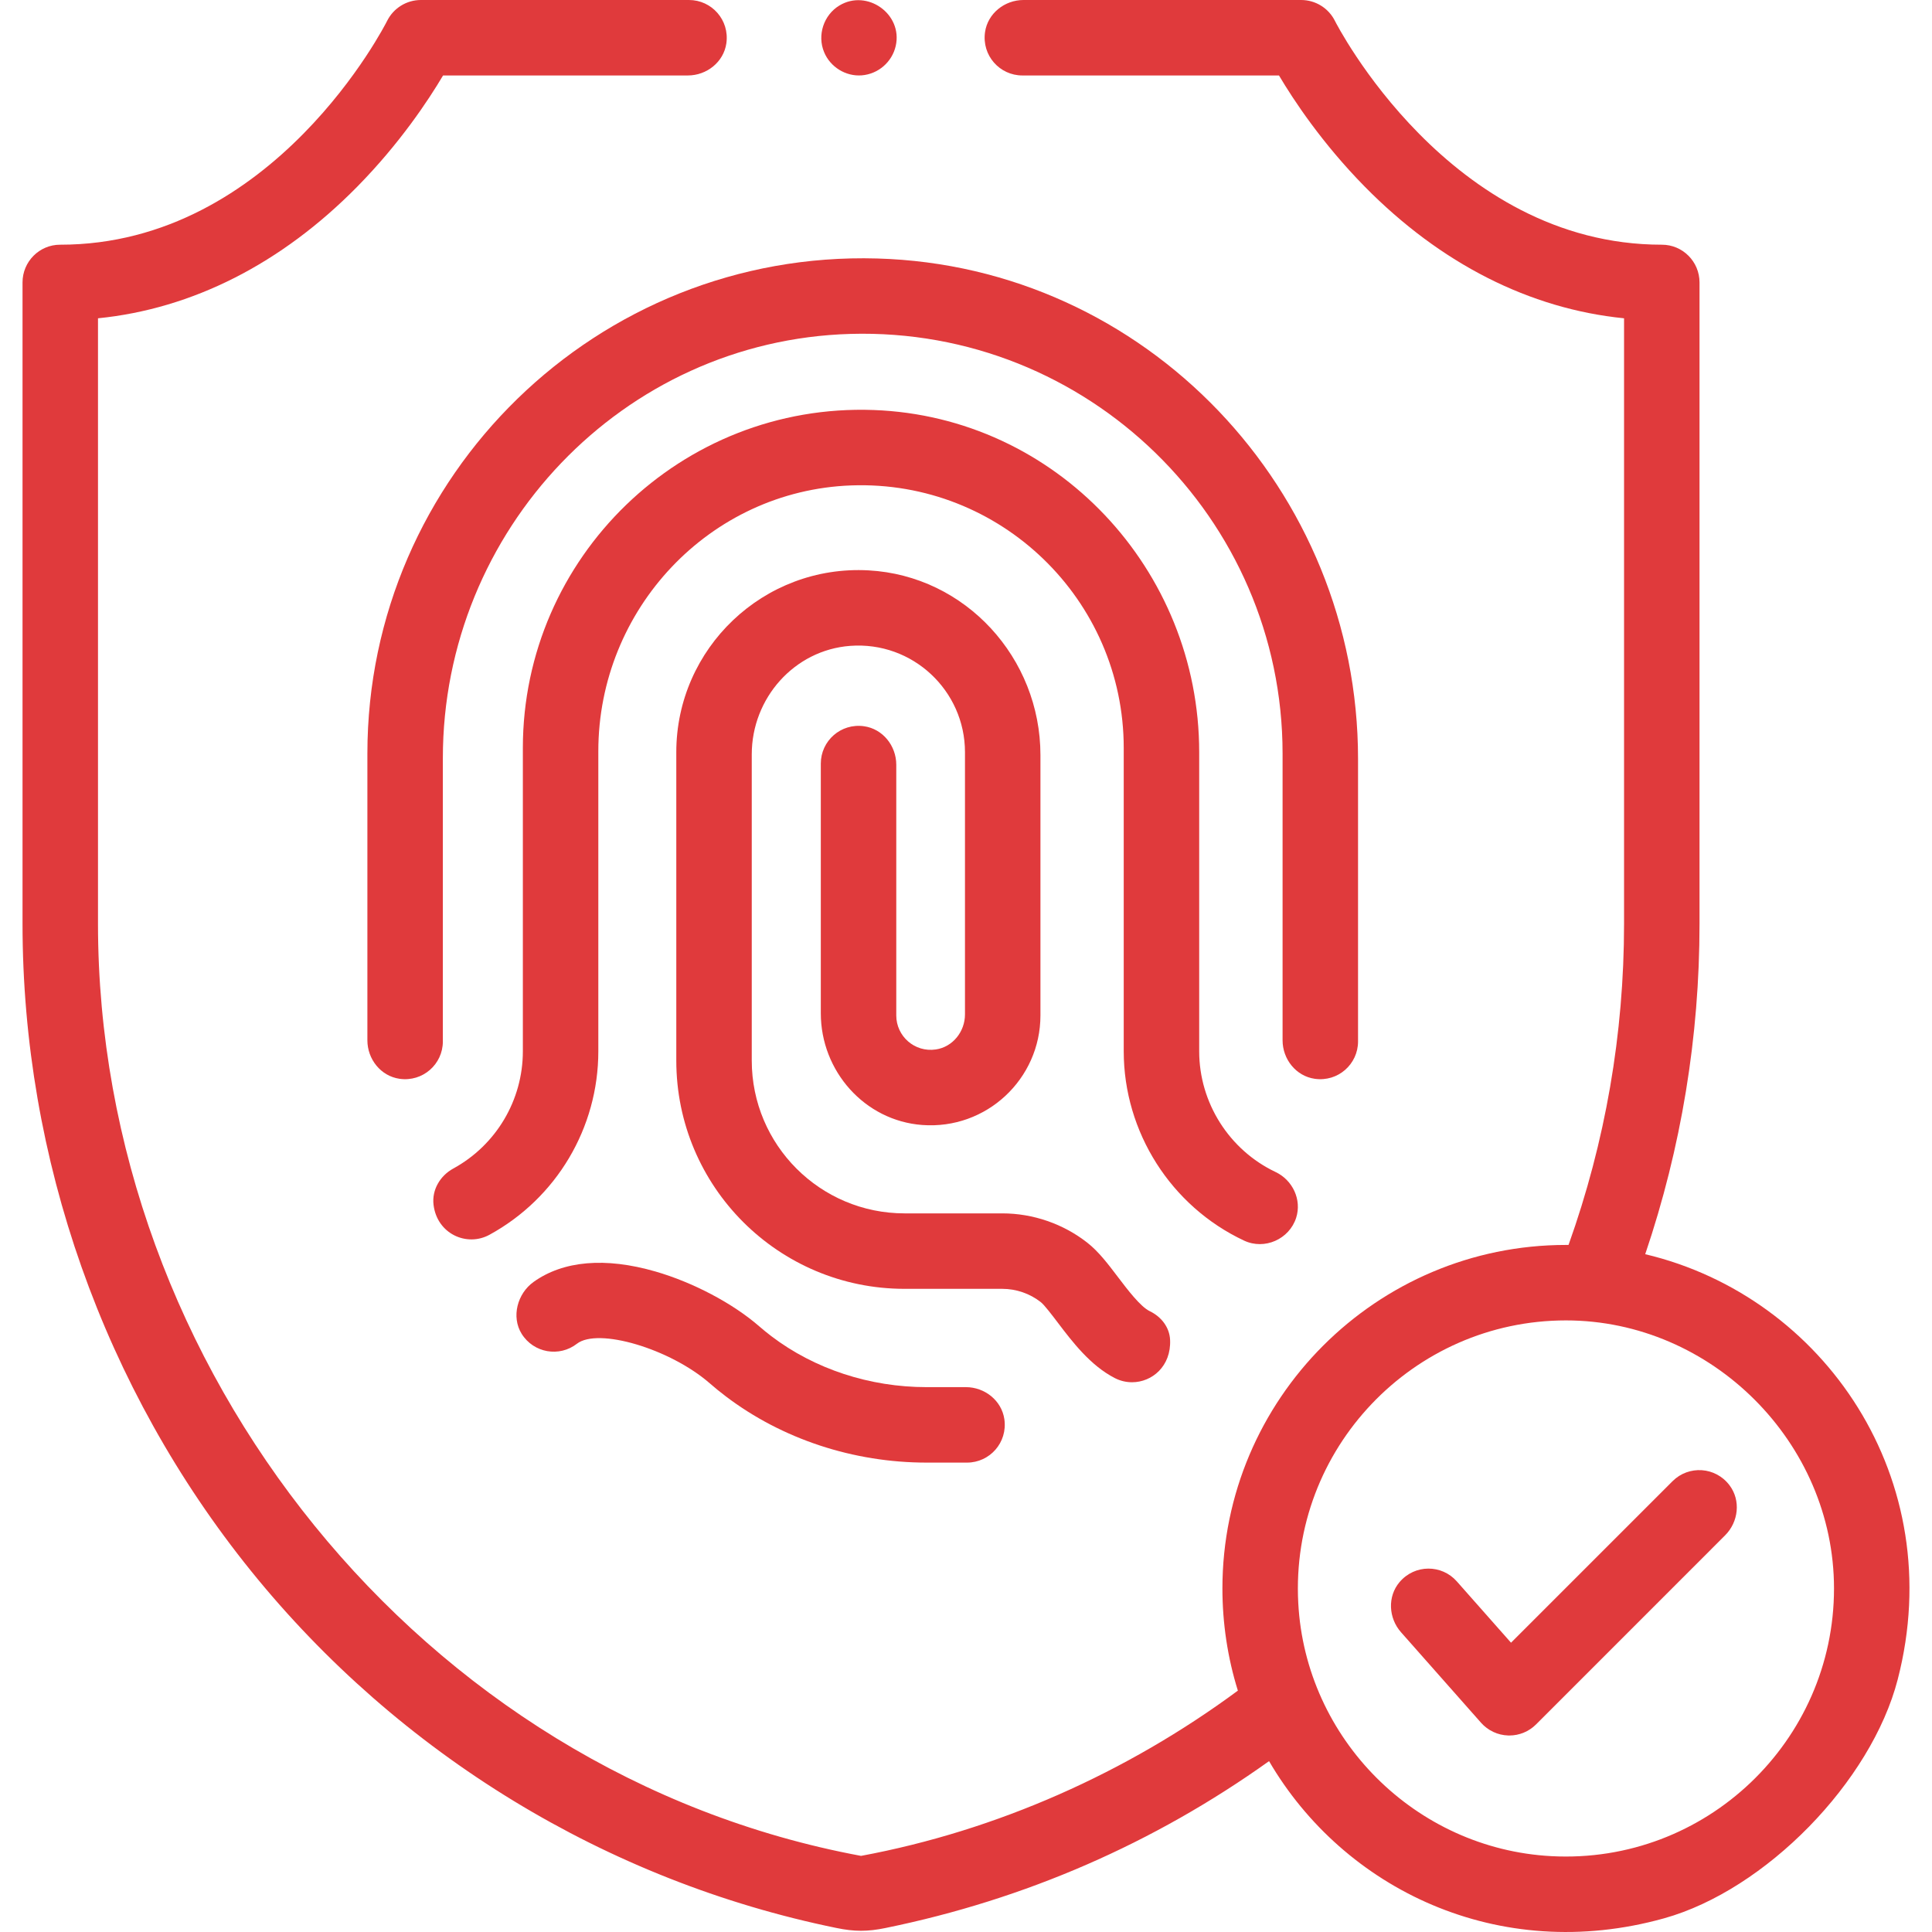<svg width="100" height="100" viewBox="0 0 100 100" fill="none" xmlns="http://www.w3.org/2000/svg">
<g clip-path="url(#clip0_2609_5687)">
<path d="M85.156 64.917C87.022 59.408 87.967 53.665 87.967 47.81V14.619C87.967 13.543 87.096 12.666 86.02 12.666C75.002 12.67 69.155 1.201 69.099 1.088C68.77 0.422 68.091 0 67.348 0H52.978C51.999 0 51.124 0.694 50.985 1.663C50.812 2.871 51.743 3.906 52.917 3.906H66.2C66.959 5.187 68.436 7.42 70.635 9.656C74.567 13.652 79.174 15.984 84.061 16.475V47.81C84.061 53.512 83.095 59.098 81.187 64.438C81.142 64.438 81.098 64.438 81.053 64.438C71.248 64.438 63.272 72.414 63.272 82.219C63.272 84.006 63.539 85.801 64.072 87.507C58.323 91.754 51.601 94.751 44.567 96.06C21.788 91.824 5.072 70.796 5.072 47.81V16.475C9.959 15.984 14.566 13.652 18.497 9.656C20.697 7.42 22.174 5.187 22.933 3.906H35.602C36.581 3.906 37.456 3.212 37.596 2.243C37.769 1.036 36.837 0 35.663 0H21.785C21.042 0 20.363 0.422 20.034 1.088C19.977 1.204 14.183 12.671 3.112 12.666C2.036 12.665 1.166 13.543 1.166 14.619V47.81C1.166 59.973 5.369 71.874 13.001 81.322C20.661 90.805 31.42 97.365 43.29 99.791C44.222 99.984 44.906 99.986 45.839 99.792C53.062 98.315 59.726 95.41 65.686 91.156C69.549 97.772 77.561 101.684 86.129 99.293C91.393 97.824 96.856 92.221 98.225 86.93C100.904 76.577 94.42 67.113 85.156 64.917ZM80.298 96.074C73.264 95.699 67.573 90.008 67.198 82.974C66.772 74.982 73.152 68.344 81.053 68.344C88.603 68.344 94.928 74.671 94.928 82.219C94.928 90.12 88.29 96.499 80.298 96.074Z" fill="#E03A3C"/>
<path d="M64.396 64.215C65.457 64.711 66.733 64.141 67.089 63.032C67.387 62.1 66.91 61.084 66.025 60.664C63.622 59.524 62.07 57.075 62.07 54.414V38.931C62.07 29.479 54.661 21.564 45.215 21.222C35.269 20.861 27.063 28.847 27.063 38.714V54.415C27.063 56.944 25.682 59.269 23.46 60.484C22.779 60.857 22.347 61.588 22.44 62.359C22.621 63.867 24.162 64.552 25.334 63.912C28.81 62.012 30.969 58.373 30.969 54.415V38.883C30.969 31.54 36.725 25.392 44.063 25.125C51.789 24.845 58.164 31.049 58.164 38.714V54.415C58.164 58.594 60.61 62.441 64.396 64.215Z" fill="#E03A3C"/>
<path d="M54.749 68.456C55.5 69.446 56.435 70.678 57.702 71.329C57.988 71.476 58.293 71.545 58.593 71.545C59.635 71.545 60.623 70.71 60.564 69.356C60.536 68.697 60.103 68.15 59.509 67.865C59.029 67.635 58.353 66.743 57.861 66.095C57.349 65.42 56.865 64.783 56.289 64.33C55.039 63.346 53.472 62.804 51.877 62.804H46.82C42.452 62.804 38.911 59.263 38.911 54.896V39.044C38.911 36.141 41.109 33.648 44.004 33.43C47.237 33.187 49.947 35.749 49.947 38.932V52.504C49.947 53.394 49.317 54.191 48.437 54.32C47.338 54.481 46.391 53.63 46.391 52.562V39.584C46.391 38.605 45.697 37.73 44.727 37.591C43.52 37.417 42.485 38.349 42.485 39.523V52.447C42.485 55.437 44.749 58.004 47.73 58.229C51.062 58.48 53.853 55.841 53.853 52.561V39.084C53.853 34.056 49.974 29.796 44.953 29.522C39.52 29.226 35.005 33.562 35.005 38.932V54.895C35.005 61.421 40.294 66.71 46.82 66.71H51.877C52.599 66.71 53.309 66.955 53.874 67.4C54.056 67.544 54.457 68.071 54.749 68.456Z" fill="#E03A3C"/>
<path d="M49.992 71.798H47.959C45.017 71.798 42.165 70.862 39.927 69.162C39.709 68.996 39.499 68.825 39.301 68.653C37.934 67.463 35.873 66.374 33.92 65.811C31.331 65.064 29.157 65.252 27.617 66.353C26.778 66.954 26.455 68.161 27 69.037C27.624 70.037 28.954 70.256 29.86 69.553C30.955 68.702 34.683 69.811 36.736 71.599C37 71.829 37.278 72.055 37.564 72.272C40.478 74.485 44.169 75.704 47.959 75.704H50.053C51.227 75.704 52.159 74.668 51.986 73.461C51.846 72.492 50.971 71.798 49.992 71.798Z" fill="#E03A3C"/>
<path d="M70.292 53.906V39.281C70.292 25.366 59.31 13.775 45.4 13.379C30.924 12.966 19.016 24.622 19.016 39.006V53.845C19.016 54.824 19.71 55.699 20.68 55.838C21.887 56.011 22.922 55.079 22.922 53.906V39.239C22.922 27.444 32.231 17.62 44.022 17.283C56.292 16.933 66.386 26.813 66.386 39.006V53.845C66.386 54.824 67.08 55.699 68.049 55.838C69.257 56.012 70.292 55.079 70.292 53.906Z" fill="#E03A3C"/>
<path d="M86.572 76.665L78.21 85.026L75.402 81.85C74.624 80.971 73.232 80.958 72.442 81.888C71.808 82.634 71.867 83.75 72.516 84.484L76.659 89.17C77.016 89.573 77.524 89.812 78.063 89.828C78.083 89.829 78.103 89.829 78.123 89.829C78.64 89.829 79.137 89.624 79.504 89.257L89.291 79.469C89.984 78.777 90.111 77.668 89.525 76.885C88.794 75.908 87.402 75.835 86.572 76.665Z" fill="#E03A3C"/>
<path d="M42.656 2.699C42.971 3.467 43.774 3.965 44.602 3.9C45.453 3.834 46.173 3.213 46.362 2.381C46.739 0.729 44.884 -0.583 43.447 0.285C42.633 0.776 42.29 1.821 42.656 2.699Z" fill="#E03A3C"/>
</g>
<defs>
<clipPath id="clip0_2609_5687">
<rect width="100" height="100" fill="white"/>
</clipPath>
</defs>
</svg>
